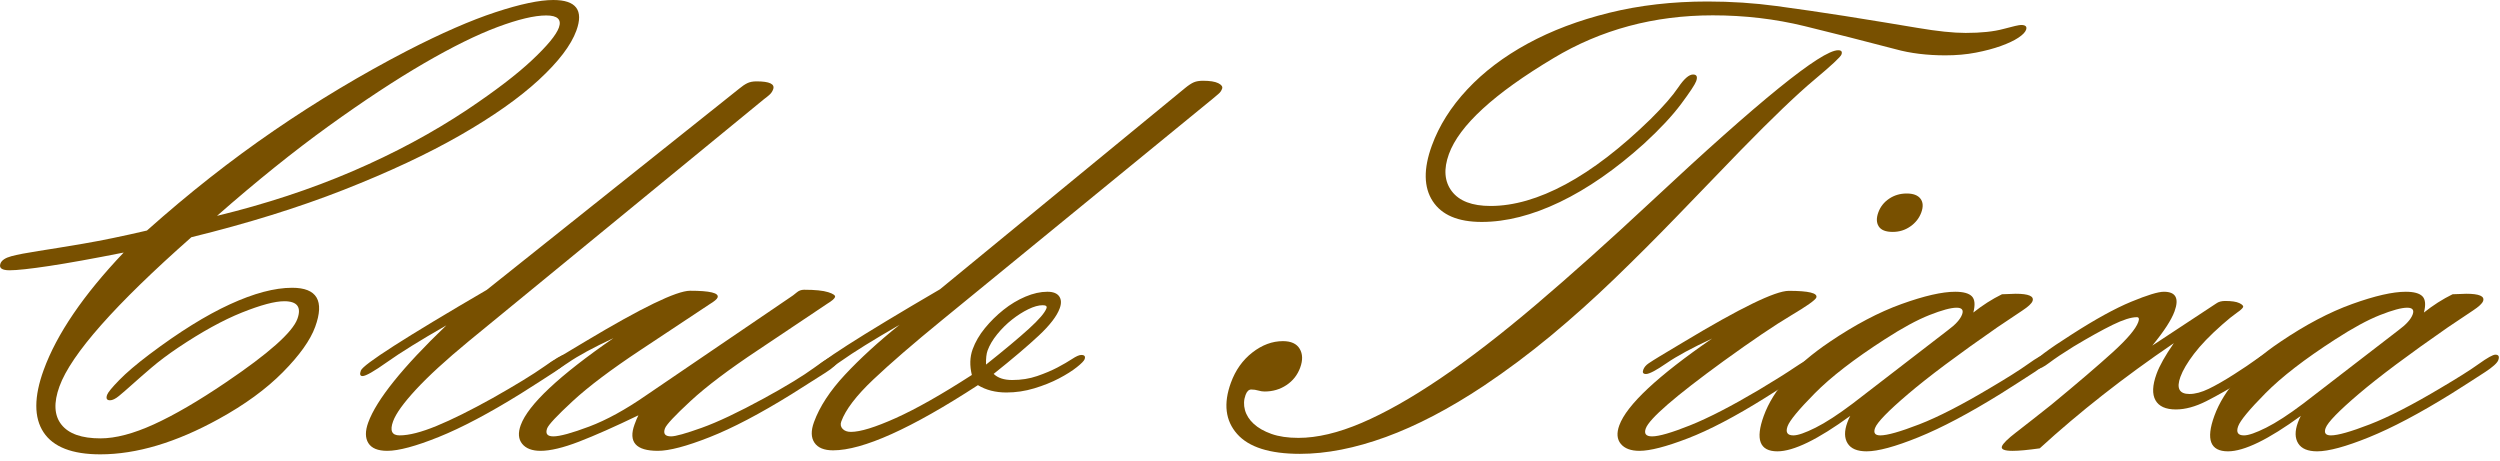 <?xml version="1.0" encoding="utf-8"?>
<svg id="logo" xmlns="http://www.w3.org/2000/svg" x="0px" y="0px" viewBox="0 0 494 91">
<style type="text/css">
	.st1{fill:#785000;}
</style>
        				<title>レズ風俗</title>
        				<desc>Club Tiara</desc><g class="st1">
<path d="M29.035,45.554c8.219-7.33,16.588-13.916,25.112-19.756c8.521-5.839,17.293-11.096,26.315-15.77
	c6.73-3.462,12.542-6,17.432-7.61C102.784,0.807,106.597,0,109.333,0c4.505,0,6.025,2.014,4.56,6.041
	c-1.056,2.901-3.523,6.142-7.404,9.727c-3.88,3.584-9.051,7.228-15.511,10.933c-6.461,3.705-14.152,7.309-23.074,10.813
	c-8.923,3.504-18.954,6.626-30.093,9.363c-15.062,13.29-23.75,23.116-26.064,29.478c-1.172,3.222-1.044,5.739,0.391,7.551
	c1.435,1.813,4.004,2.717,7.709,2.717c2.979,0,6.497-0.923,10.552-2.769c4.054-1.847,8.808-4.617,14.258-8.311
	c8.437-5.701,13.139-9.877,14.104-12.528c0.847-2.329-0.019-3.492-2.595-3.492c-1.853,0-4.641,0.745-8.366,2.235
	c-3.725,1.492-7.929,3.805-12.616,6.946c-2.029,1.371-3.775,2.679-5.236,3.929c-1.46,1.249-2.73,2.355-3.806,3.322
	c-1.077,0.968-1.959,1.731-2.647,2.295c-0.689,0.563-1.275,0.845-1.757,0.845c-0.645,0-0.834-0.361-0.571-1.086
	c0.176-0.484,0.97-1.449,2.384-2.899c1.413-1.45,3.397-3.14,5.955-5.074c5.881-4.43,11.191-7.733,15.929-9.908
	c4.737-2.176,8.838-3.265,12.302-3.265c4.901,0,6.416,2.573,4.544,7.716c-0.965,2.653-3.102,5.647-6.406,8.983
	c-3.305,3.335-7.521,6.41-12.646,9.224c-8.453,4.662-16.258,6.992-23.416,6.992c-5.55,0-9.284-1.448-11.205-4.351
	c-1.92-2.899-1.913-7.007,0.022-12.324c2.58-7.088,7.847-14.82,15.806-23.198c-6.078,1.207-10.992,2.094-14.739,2.657
	c-3.75,0.564-6.35,0.846-7.798,0.846c-1.531,0-2.135-0.443-1.813-1.329c0.235-0.644,0.953-1.127,2.159-1.451
	c1.205-0.321,2.979-0.664,5.327-1.025c2.347-0.362,5.3-0.845,8.862-1.449C19.995,47.548,24.196,46.682,29.035,45.554z
	 M42.881,42.652c9.609-2.334,18.536-5.271,26.779-8.813c8.241-3.541,15.81-7.604,22.704-12.193c5.527-3.702,9.788-6.961,12.783-9.78
	c2.995-2.816,4.756-4.948,5.283-6.397c0.585-1.609-0.247-2.415-2.497-2.415c-2.332,0-5.545,0.766-9.638,2.294
	c-4.092,1.529-8.942,3.924-14.55,7.183c-5.607,3.26-11.872,7.385-18.792,12.374C58.032,29.896,50.675,35.813,42.881,42.652z"/>
<path d="M88.201,64.285c-5.191,2.98-9.088,5.397-11.692,7.249c-2.606,1.853-4.231,2.777-4.875,2.777
	c-0.483,0-0.592-0.362-0.329-1.087c0.439-1.207,8.734-6.524,24.884-15.947l49.866-39.75c0.579-0.484,1.112-0.846,1.603-1.087
	c0.491-0.24,1.099-0.362,1.825-0.362c2.576,0,3.674,0.524,3.293,1.571c-0.146,0.403-0.373,0.745-0.676,1.027
	c-0.305,0.282-0.677,0.583-1.115,0.905L92.615,67.426c-4.49,3.705-7.963,6.888-10.42,9.546c-2.458,2.657-3.964,4.75-4.521,6.281
	c-0.674,1.854-0.246,2.779,1.285,2.779c1.852,0,4.293-0.624,7.325-1.873c3.03-1.247,6.718-3.081,11.062-5.498
	c4.562-2.577,7.953-4.652,10.177-6.222c2.223-1.571,3.576-2.356,4.061-2.356c0.643,0,0.833,0.364,0.569,1.087
	c-0.205,0.563-1.075,1.348-2.609,2.356c-1.535,1.007-3.766,2.438-6.695,4.29c-6.242,3.866-11.626,6.711-16.155,8.535
	c-4.531,1.824-7.922,2.735-10.177,2.735c-1.852,0-3.093-0.509-3.727-1.527c-0.636-1.018-0.644-2.373-0.029-4.064
	C74.403,78.985,79.549,72.582,88.201,64.285z"/>
<path d="M121.214,66.816c-3.968,1.854-6.972,3.485-9.01,4.894c-2.041,1.41-3.38,2.114-4.022,2.114c-0.563,0-0.742-0.282-0.537-0.845
	c0.176-0.484,0.529-0.906,1.065-1.269c0.535-0.362,1.268-0.825,2.196-1.389l4.635-2.779c11.222-6.726,18.162-10.089,20.82-10.089
	c3.945,0,5.757,0.444,5.435,1.33c-0.118,0.324-0.643,0.767-1.572,1.329l-13.681,9.069c-5.836,3.87-10.301,7.235-13.393,10.097
	c-3.093,2.861-4.772,4.655-5.036,5.378c-0.38,1.049,0.03,1.573,1.232,1.573c1.281,0,3.642-0.646,7.08-1.938
	c3.437-1.295,7.193-3.355,11.271-6.185l28.155-19.153c0.628-0.403,1.152-0.787,1.566-1.15c0.415-0.363,0.904-0.547,1.468-0.547
	c2.174,0,3.767,0.162,4.776,0.485c1.01,0.323,1.456,0.646,1.338,0.97c-0.118,0.324-0.642,0.769-1.572,1.334l-13.577,9.09
	c-5.843,3.88-10.313,7.253-13.409,10.123c-3.1,2.869-4.78,4.668-5.045,5.396c-0.383,1.048,0.02,1.575,1.208,1.575
	c0.885,0,2.902-0.564,6.05-1.691s7.236-3.061,12.261-5.8c4.422-2.416,7.76-4.45,10.012-6.101c2.252-1.65,3.661-2.477,4.225-2.477
	c0.642,0,0.833,0.364,0.569,1.087c-0.235,0.646-1.114,1.451-2.631,2.417c-1.521,0.967-3.745,2.376-6.674,4.229
	c-6.241,3.866-11.64,6.698-16.201,8.497c-4.561,1.798-7.969,2.697-10.224,2.697c-4.335,0-5.87-1.734-4.607-5.205
	c0.293-0.808,0.548-1.412,0.765-1.815c-4.686,2.26-8.596,3.993-11.732,5.204c-3.138,1.21-5.672,1.816-7.602,1.816
	c-1.683,0-2.895-0.466-3.639-1.393c-0.744-0.926-0.837-2.156-0.279-3.69C104.367,79.969,110.472,74.24,121.214,66.816z"/>
<path d="M177.755,64.177c-5.175,2.98-9.064,5.396-11.672,7.249c-2.608,1.854-4.233,2.779-4.877,2.779
	c-0.483,0-0.592-0.361-0.327-1.087c0.439-1.209,8.729-6.529,24.869-15.96l48.415-39.749c0.688-0.563,1.27-0.946,1.747-1.149
	c0.476-0.2,1.077-0.301,1.802-0.301c1.368,0,2.376,0.161,3.024,0.483c0.647,0.324,0.899,0.685,0.752,1.087
	c-0.146,0.403-0.365,0.725-0.655,0.967s-0.668,0.563-1.136,0.967l-53.493,43.743c-5.73,4.678-10.278,8.609-13.642,11.793
	c-3.366,3.186-5.474,5.949-6.325,8.287c-0.205,0.564-0.121,1.047,0.257,1.45c0.376,0.403,0.927,0.606,1.651,0.606
	c1.85,0,4.795-0.908,8.836-2.722c4.041-1.813,9.06-4.654,15.057-8.525c-0.453-1.854-0.4-3.546,0.157-5.078
	c0.529-1.451,1.336-2.841,2.424-4.171c1.088-1.331,2.314-2.54,3.677-3.628c1.363-1.087,2.808-1.954,4.332-2.6
	c1.522-0.645,2.971-0.968,4.341-0.968c1.127,0,1.903,0.303,2.328,0.908c0.424,0.607,0.46,1.394,0.107,2.362
	c-0.559,1.536-1.938,3.333-4.138,5.392c-2.202,2.06-5.174,4.583-8.92,7.569c0.833,0.809,2.057,1.211,3.669,1.211
	c1.773,0,3.418-0.261,4.939-0.785c1.519-0.524,2.852-1.087,4-1.69c1.145-0.604,2.116-1.169,2.912-1.693
	c0.792-0.523,1.392-0.785,1.795-0.785c0.644,0,0.863,0.282,0.659,0.845c-0.118,0.323-0.63,0.847-1.539,1.571
	c-0.909,0.725-2.085,1.466-3.526,2.224c-1.445,0.757-3.071,1.409-4.882,1.957c-1.812,0.548-3.643,0.821-5.496,0.821
	c-2.176,0-4.056-0.483-5.637-1.45c-13.201,8.588-22.742,12.881-28.624,12.881c-1.773,0-3-0.504-3.68-1.512
	c-0.682-1.009-0.712-2.361-0.095-4.056c1.115-3.064,3.159-6.191,6.133-9.379C169.945,70.854,173.54,67.566,177.755,64.177z
	 M194.838,72.044c3.647-2.902,6.469-5.261,8.467-7.075c1.995-1.814,3.156-3.166,3.479-4.053c0.146-0.403-0.103-0.605-0.748-0.605
	c-0.808,0-1.752,0.263-2.832,0.787c-1.078,0.523-2.156,1.208-3.23,2.055c-1.075,0.848-2.053,1.816-2.935,2.905
	c-0.882,1.087-1.511,2.157-1.893,3.204C194.911,69.908,194.808,70.835,194.838,72.044z"/>
<path d="M256.566,86.524c3.705,0,7.868-0.985,12.493-2.959c4.625-1.975,9.793-4.893,15.511-8.76
	c5.717-3.864,12.014-8.718,18.891-14.557c6.877-5.839,14.461-12.626,22.752-20.358c21.366-19.975,33.7-29.963,37.002-29.963
	c0.644,0,0.864,0.281,0.658,0.845c-0.175,0.483-1.972,2.156-5.389,5.016c-3.418,2.859-8.272,7.51-14.563,13.954
	c-4.271,4.431-8.472,8.781-12.604,13.049c-4.131,4.269-8.243,8.376-12.336,12.323c-4.095,3.946-8.278,7.691-12.547,11.236
	c-4.271,3.544-8.694,6.846-13.27,9.907c-6.798,4.512-13.237,7.875-19.32,10.094c-6.084,2.219-11.743,3.328-16.977,3.328
	c-5.96,0-10.1-1.311-12.415-3.935c-2.319-2.621-2.728-5.991-1.229-10.107c0.91-2.5,2.326-4.495,4.25-5.989
	c1.926-1.494,3.937-2.24,6.034-2.24c1.609,0,2.714,0.506,3.313,1.518c0.599,1.012,0.633,2.245,0.103,3.702
	c-0.53,1.457-1.434,2.61-2.709,3.46c-1.277,0.851-2.72,1.273-4.33,1.273c-0.403,0-0.823-0.064-1.258-0.197
	c-0.436-0.131-0.896-0.197-1.377-0.197c-0.491,0-0.866,0.364-1.13,1.089c-0.353,0.968-0.391,1.957-0.114,2.966
	c0.276,1.007,0.853,1.916,1.728,2.722c0.872,0.808,2.04,1.473,3.501,1.996C252.694,86.261,254.472,86.524,256.566,86.524z
	 M335.16,16.054c-0.233,0.643-1.221,2.134-2.956,4.47c-1.737,2.335-4.179,4.954-7.329,7.853
	c-5.633,5.075-11.183,8.923-16.646,11.544c-5.464,2.623-10.612,3.933-15.444,3.933c-4.672,0-7.899-1.368-9.681-4.103
	c-1.784-2.735-1.84-6.395-0.171-10.98c1.435-3.942,3.766-7.642,6.999-11.1c3.231-3.458,7.208-6.475,11.93-9.049
	c4.723-2.575,10.094-4.606,16.112-6.093c6.017-1.487,12.491-2.232,19.418-2.232c4.671,0,9.214,0.298,13.627,0.893
	c4.415,0.596,8.907,1.25,13.48,1.965c5.708,0.912,10.518,1.697,14.425,2.359c3.906,0.662,7.068,0.992,9.486,0.992
	c3.059,0,5.549-0.263,7.473-0.786c1.922-0.524,3.084-0.785,3.486-0.785c0.886,0,1.213,0.323,0.979,0.966
	c-0.178,0.484-0.689,1.004-1.536,1.563c-0.848,0.561-1.989,1.099-3.427,1.619c-1.438,0.519-3.089,0.958-4.951,1.317
	c-1.862,0.361-3.88,0.539-6.055,0.539c-1.773,0-3.488-0.1-5.145-0.303c-1.658-0.203-3.219-0.506-4.683-0.914
	c-6.175-1.622-12.167-3.14-17.972-4.56c-5.807-1.418-11.85-2.129-18.132-2.129c-11.598,0-22.088,2.818-31.466,8.451
	c-11.732,7.003-18.621,13.321-20.672,18.955c-1.083,2.977-0.891,5.434,0.58,7.365c1.473,1.931,4.021,2.896,7.646,2.896
	c4.589,0,9.539-1.429,14.85-4.289c5.308-2.859,10.898-7.149,16.765-12.868c2.517-2.496,4.346-4.591,5.486-6.283
	c1.14-1.691,2.112-2.537,2.918-2.537C335.281,14.724,335.483,15.167,335.16,16.054z"/>
<path d="M338.306,66.896c-3.976,1.854-6.986,3.485-9.029,4.894c-2.044,1.41-3.386,2.114-4.03,2.114
	c-0.564,0-0.744-0.282-0.538-0.846c0.175-0.483,0.531-0.905,1.066-1.268c0.535-0.362,1.268-0.826,2.2-1.39l4.641-2.779
	c11.242-6.766,18.191-10.149,20.847-10.149c3.947,0,5.76,0.443,5.438,1.329c-0.176,0.483-1.856,1.672-5.042,3.564
	c-3.188,1.894-7.62,4.893-13.304,9.002c-9.53,6.927-14.646,11.357-15.349,13.289c-0.381,1.047,0.031,1.572,1.241,1.572
	c1.369,0,3.868-0.724,7.496-2.175c3.628-1.45,8.164-3.787,13.605-7.009c3.088-1.851,5.436-3.321,7.041-4.409
	c1.604-1.087,2.607-1.632,3.011-1.632c0.563,0,0.728,0.324,0.494,0.967c-0.235,0.646-1.114,1.451-2.632,2.417
	c-1.52,0.967-3.746,2.376-6.674,4.227c-5.94,3.707-11.041,6.377-15.3,8.015c-4.262,1.639-7.439,2.456-9.533,2.456
	c-1.696,0-2.922-0.458-3.681-1.37c-0.76-0.914-0.859-2.134-0.302-3.665C321.438,80.026,327.549,74.307,338.306,66.896z
	 M371.156,41.97c0.409-1.123,1.122-2.026,2.138-2.709c1.018-0.683,2.174-1.024,3.469-1.024c1.294,0,2.2,0.342,2.721,1.024
	s0.578,1.586,0.168,2.709c-0.41,1.125-1.131,2.049-2.162,2.771c-1.031,0.724-2.194,1.084-3.488,1.084
	c-1.377,0-2.297-0.36-2.762-1.084C370.775,44.019,370.748,43.094,371.156,41.97z"/>
<path d="M365.613,82.176c-6.409,4.674-11.209,7.008-14.401,7.008c-3.495,0-4.393-2.334-2.693-7.008
	c1.877-5.154,6.217-10.027,13.024-14.62c4.999-3.381,9.741-5.879,14.22-7.489c4.479-1.611,8.008-2.417,10.586-2.417
	c1.61,0,2.708,0.303,3.295,0.907c0.585,0.604,0.68,1.67,0.284,3.201c0.907-0.721,1.833-1.383,2.776-1.987
	c0.943-0.602,1.906-1.144,2.889-1.627c0.481,0,0.951-0.016,1.406-0.049c0.454-0.033,0.885-0.05,1.288-0.05
	c2.575,0,3.688,0.483,3.339,1.447c-0.178,0.484-0.848,1.107-2.011,1.871c-1.165,0.764-2.816,1.869-4.952,3.317
	c-7.762,5.388-13.625,9.771-17.593,13.149c-3.968,3.377-6.155,5.628-6.564,6.754c-0.352,0.965-0.005,1.449,1.043,1.449
	c1.369,0,3.929-0.725,7.678-2.175s8.452-3.865,14.116-7.25c3.278-1.932,5.764-3.502,7.453-4.712
	c1.688-1.207,2.773-1.812,3.256-1.812c0.645,0,0.835,0.364,0.571,1.087c-0.205,0.563-1.075,1.348-2.608,2.356
	c-1.535,1.007-3.768,2.438-6.697,4.29c-6.24,3.866-11.649,6.727-16.232,8.584c-4.582,1.856-8,2.784-10.254,2.784
	c-1.839,0-3.086-0.522-3.743-1.57c-0.657-1.046-0.679-2.416-0.063-4.109C365.229,82.943,365.424,82.501,365.613,82.176z
	 M384.876,65.27c1.538-1.126,2.485-2.172,2.836-3.14c0.321-0.884-0.042-1.327-1.089-1.327c-1.127,0-2.914,0.483-5.359,1.449
	c-2.445,0.965-5.406,2.574-8.884,4.827c-5.993,3.863-10.581,7.405-13.763,10.623c-3.184,3.221-4.979,5.394-5.389,6.518
	c-0.44,1.208-0.057,1.813,1.151,1.813c0.883,0,2.333-0.503,4.349-1.509c2.016-1.006,4.465-2.596,7.347-4.768L384.876,65.27z"/>
<path d="M437.943,59.954c0.438-0.322,1.021-0.483,1.746-0.483c1.288,0,2.224,0.142,2.806,0.423c0.583,0.281,0.829,0.543,0.741,0.785
	c-0.088,0.241-0.509,0.623-1.263,1.147c-0.755,0.523-1.726,1.309-2.911,2.356c-2.374,2.095-4.219,4.01-5.535,5.744
	s-2.208,3.247-2.676,4.538c-0.823,2.26-0.229,3.389,1.785,3.389c1.127,0,2.399-0.342,3.816-1.027
	c1.418-0.684,3.071-1.631,4.962-2.839c1.887-1.208,3.355-2.194,4.398-2.96c1.045-0.766,1.767-1.149,2.17-1.149
	c0.645,0,0.834,0.364,0.57,1.087c-0.176,0.483-0.656,1.029-1.438,1.632c-0.784,0.604-1.9,1.35-3.351,2.235
	c-3.011,1.854-5.602,3.329-7.775,4.429c-2.172,1.099-4.183,1.647-6.034,1.647c-2.009,0-3.355-0.605-4.034-1.818
	c-0.681-1.213-0.609-2.952,0.215-5.216c0.589-1.618,1.726-3.639,3.411-6.065c-4.975,3.384-9.669,6.808-14.08,10.273
	c-4.412,3.464-8.552,6.969-12.419,10.513c-1.186,0.164-2.219,0.287-3.094,0.37c-0.877,0.083-1.637,0.123-2.279,0.123
	c-1.613,0-2.309-0.297-2.094-0.886c0.205-0.564,1.146-1.493,2.825-2.783c1.677-1.291,3.989-3.105,6.935-5.443
	c5.181-4.275,9.212-7.723,12.1-10.343c2.887-2.621,4.579-4.616,5.079-5.988c0.233-0.644,0.142-0.967-0.278-0.967
	c-1.128,0-2.722,0.503-4.778,1.51c-2.059,1.007-4.634,2.436-7.723,4.289c-2.08,1.289-3.676,2.356-4.79,3.202
	c-1.113,0.846-1.951,1.268-2.515,1.268c-0.726,0-0.956-0.361-0.692-1.087c0.293-0.806,2.848-2.738,7.669-5.798
	c4.624-2.973,8.526-5.118,11.706-6.434c3.18-1.315,5.335-1.975,6.466-1.975c2.342,0,3.044,1.29,2.104,3.869
	c-0.617,1.694-2.081,3.95-4.396,6.771L437.943,59.954z"/>
<path d="M454.649,82.176c-6.411,4.674-11.209,7.008-14.401,7.008c-3.497,0-4.394-2.334-2.693-7.008
	c1.877-5.154,6.216-10.027,13.022-14.62c5-3.381,9.741-5.879,14.222-7.489c4.479-1.611,8.007-2.417,10.585-2.417
	c1.611,0,2.708,0.303,3.294,0.907s0.682,1.67,0.286,3.201c0.906-0.721,1.832-1.383,2.775-1.987c0.944-0.602,1.907-1.144,2.89-1.627
	c0.481,0,0.95-0.016,1.405-0.049c0.453-0.033,0.885-0.05,1.287-0.05c2.576,0,3.689,0.483,3.339,1.447
	c-0.176,0.484-0.847,1.107-2.009,1.871c-1.165,0.764-2.816,1.869-4.952,3.317c-7.763,5.388-13.626,9.771-17.594,13.149
	c-3.967,3.377-6.154,5.628-6.564,6.754c-0.352,0.965-0.004,1.449,1.043,1.449c1.37,0,3.929-0.725,7.678-2.175
	s8.452-3.865,14.115-7.25c3.279-1.932,5.766-3.502,7.453-4.712c1.688-1.207,2.774-1.812,3.258-1.812c0.644,0,0.835,0.364,0.57,1.087
	c-0.204,0.563-1.075,1.348-2.608,2.356c-1.535,1.007-3.768,2.438-6.697,4.29c-6.239,3.866-11.649,6.727-16.231,8.584
	c-4.583,1.856-8,2.784-10.255,2.784c-1.838,0-3.086-0.522-3.743-1.57c-0.657-1.046-0.679-2.416-0.063-4.109
	C454.265,82.943,454.459,82.501,454.649,82.176z M473.913,65.27c1.537-1.126,2.483-2.172,2.835-3.14
	c0.322-0.884-0.041-1.327-1.089-1.327c-1.127,0-2.913,0.483-5.358,1.449c-2.446,0.965-5.407,2.574-8.886,4.827
	c-5.992,3.863-10.58,7.405-13.761,10.623c-3.186,3.221-4.98,5.394-5.39,6.518c-0.439,1.208-0.056,1.813,1.151,1.813
	c0.884,0,2.333-0.503,4.349-1.509c2.015-1.006,4.465-2.596,7.347-4.768L473.913,65.27z"/></g>
</svg>
